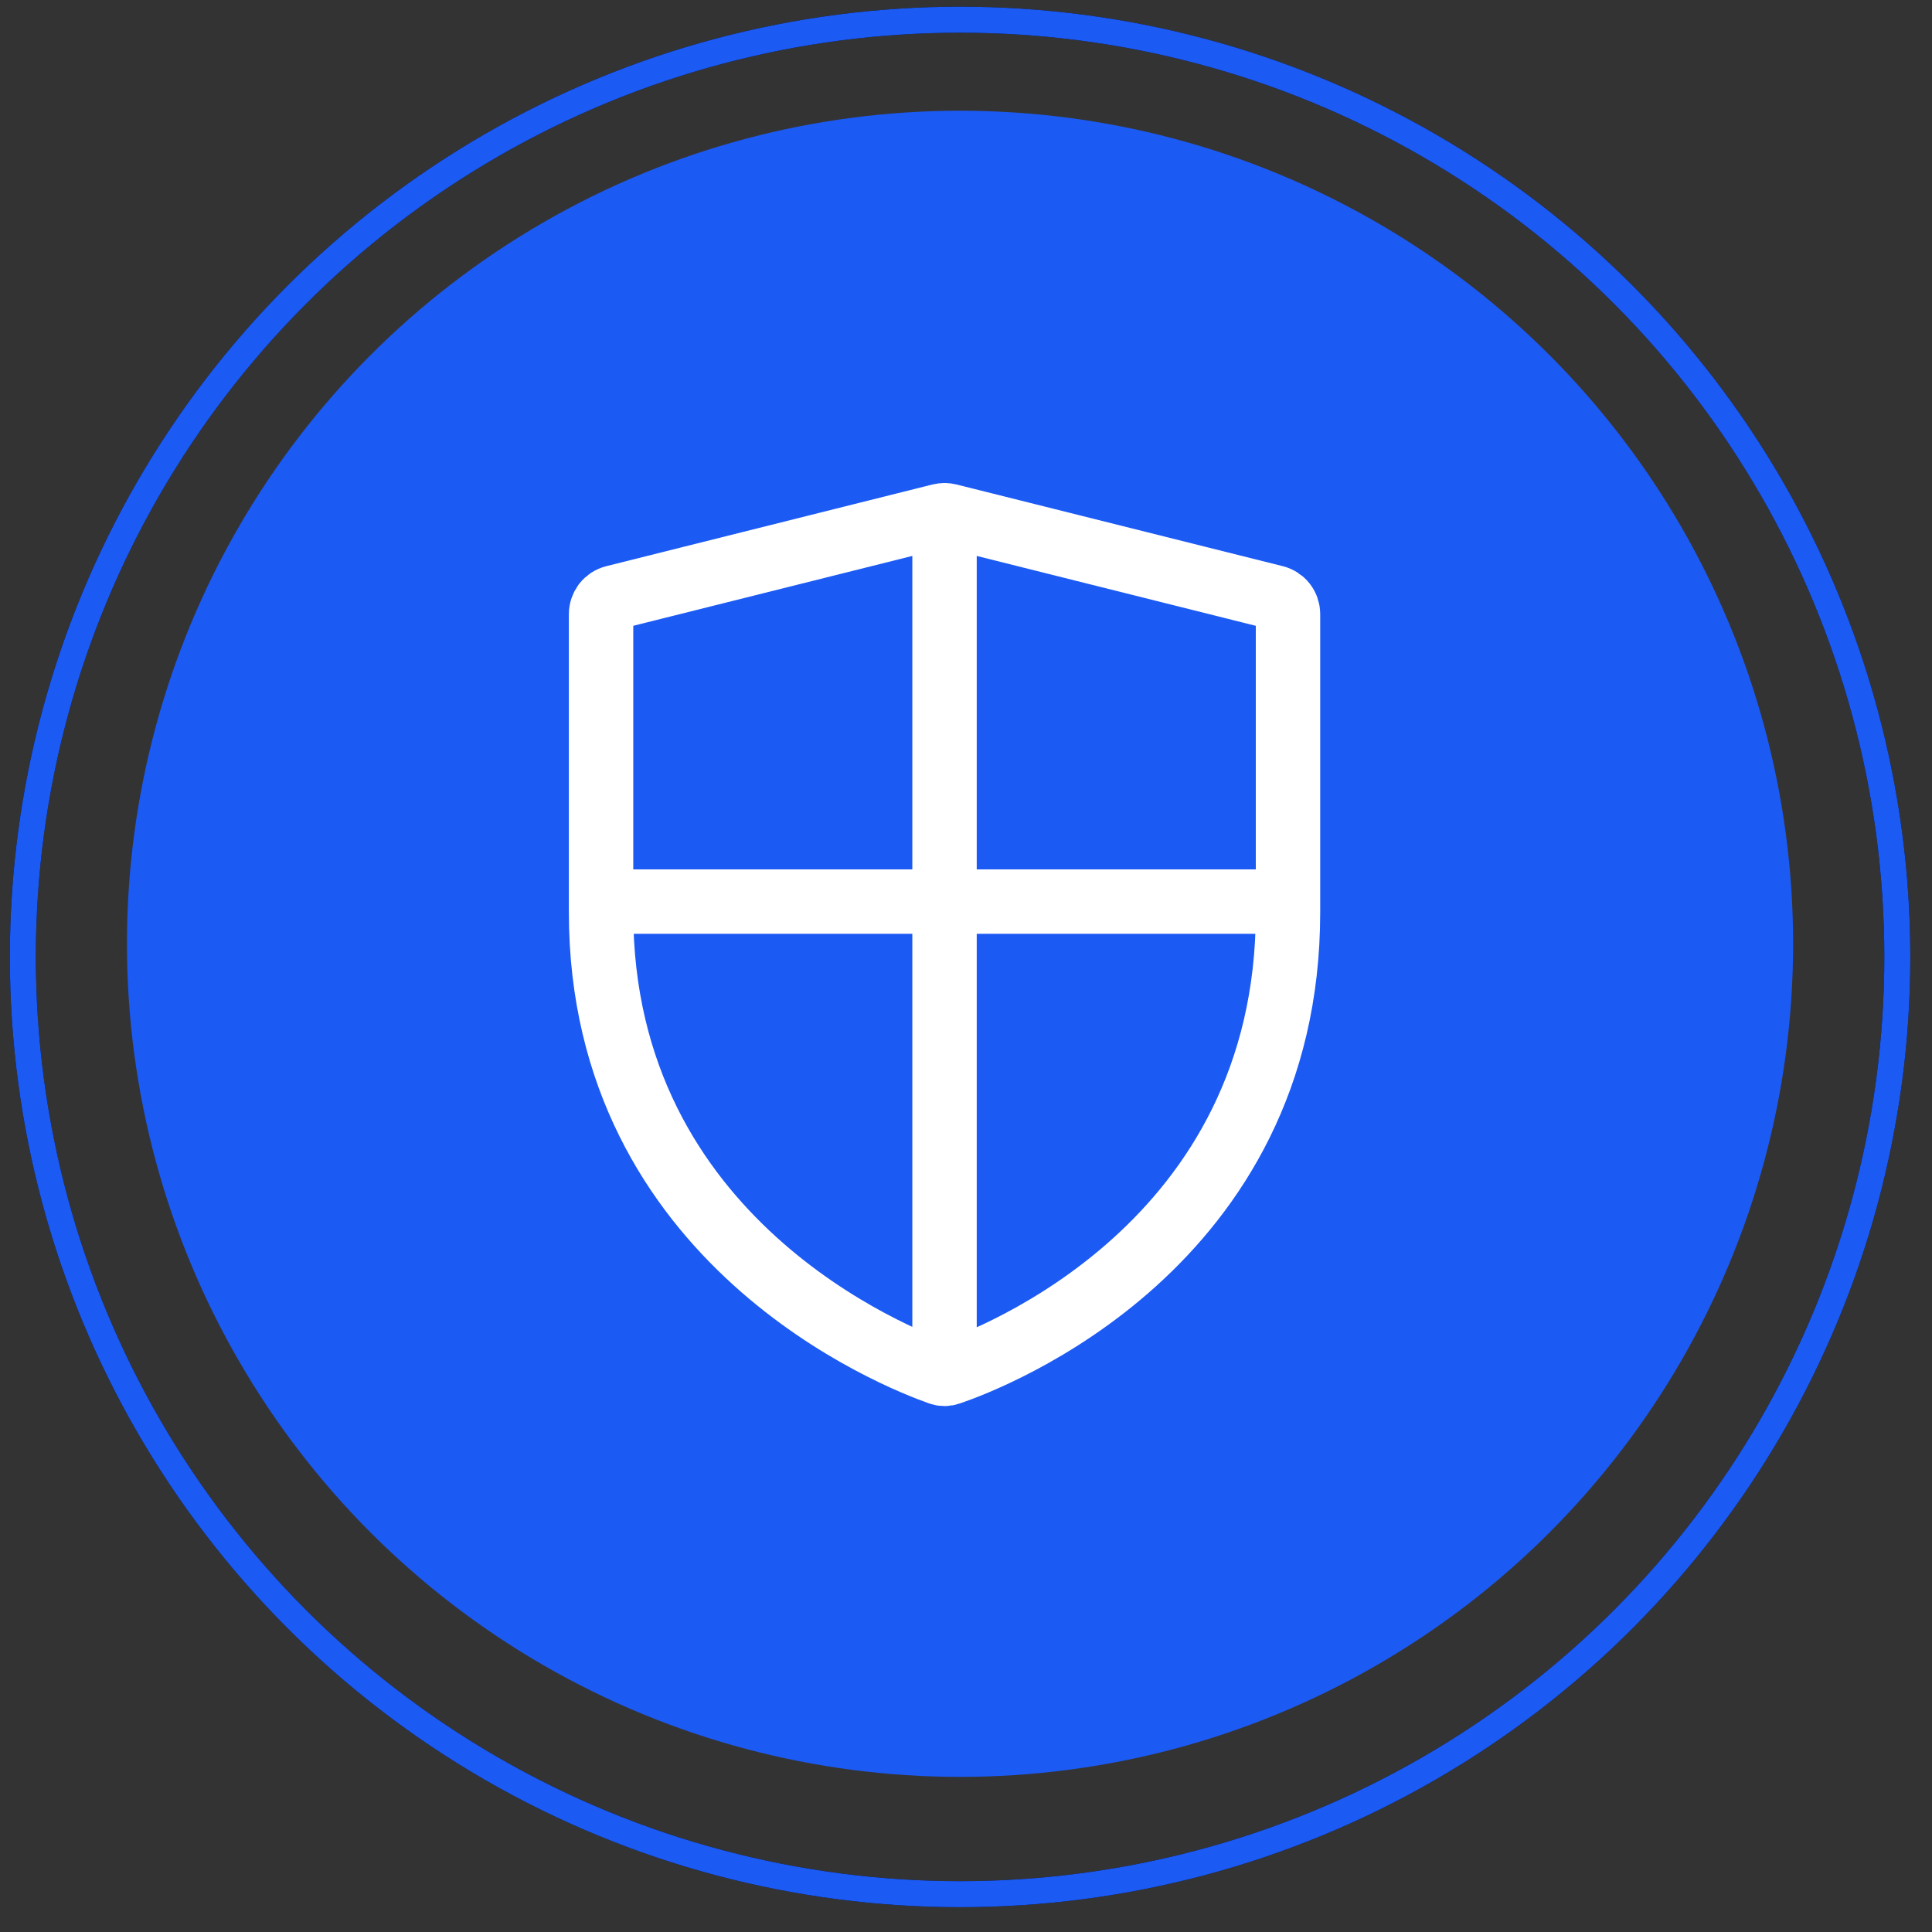 <svg width="45" height="45" viewBox="0 0 45 45" fill="none" xmlns="http://www.w3.org/2000/svg">
<rect x="0" y="0" width="45" height="45" fill="#333333" stroke="none"/>
<circle cx="22.361" cy="21.983" r="19.404" fill="#1C5AF4"/>
<circle cx="22.362" cy="22.289" r="21.83" stroke="black" stroke-width="0.606"/>
<circle cx="22.362" cy="22.289" r="21.83" stroke="#1C5AF4" stroke-width="0.606"/>
<path d="M14 21H30M22 31V12M14 21.252C14 28.939 20.918 31.639 21.887 31.98C21.962 32.007 22.038 32.007 22.113 31.98C23.084 31.65 30 29.018 30 21.253V14.304C30 14.215 29.971 14.128 29.916 14.057C29.861 13.987 29.784 13.937 29.697 13.915L22.097 12.012C22.033 11.996 21.967 11.996 21.903 12.012L14.303 13.915C14.216 13.937 14.139 13.987 14.084 14.057C14.03 14.128 14 14.215 14 14.304V21.252Z" stroke="white" stroke-width="1.5" stroke-miterlimit="10" stroke-linecap="round" stroke-linejoin="round"/>
</svg>

